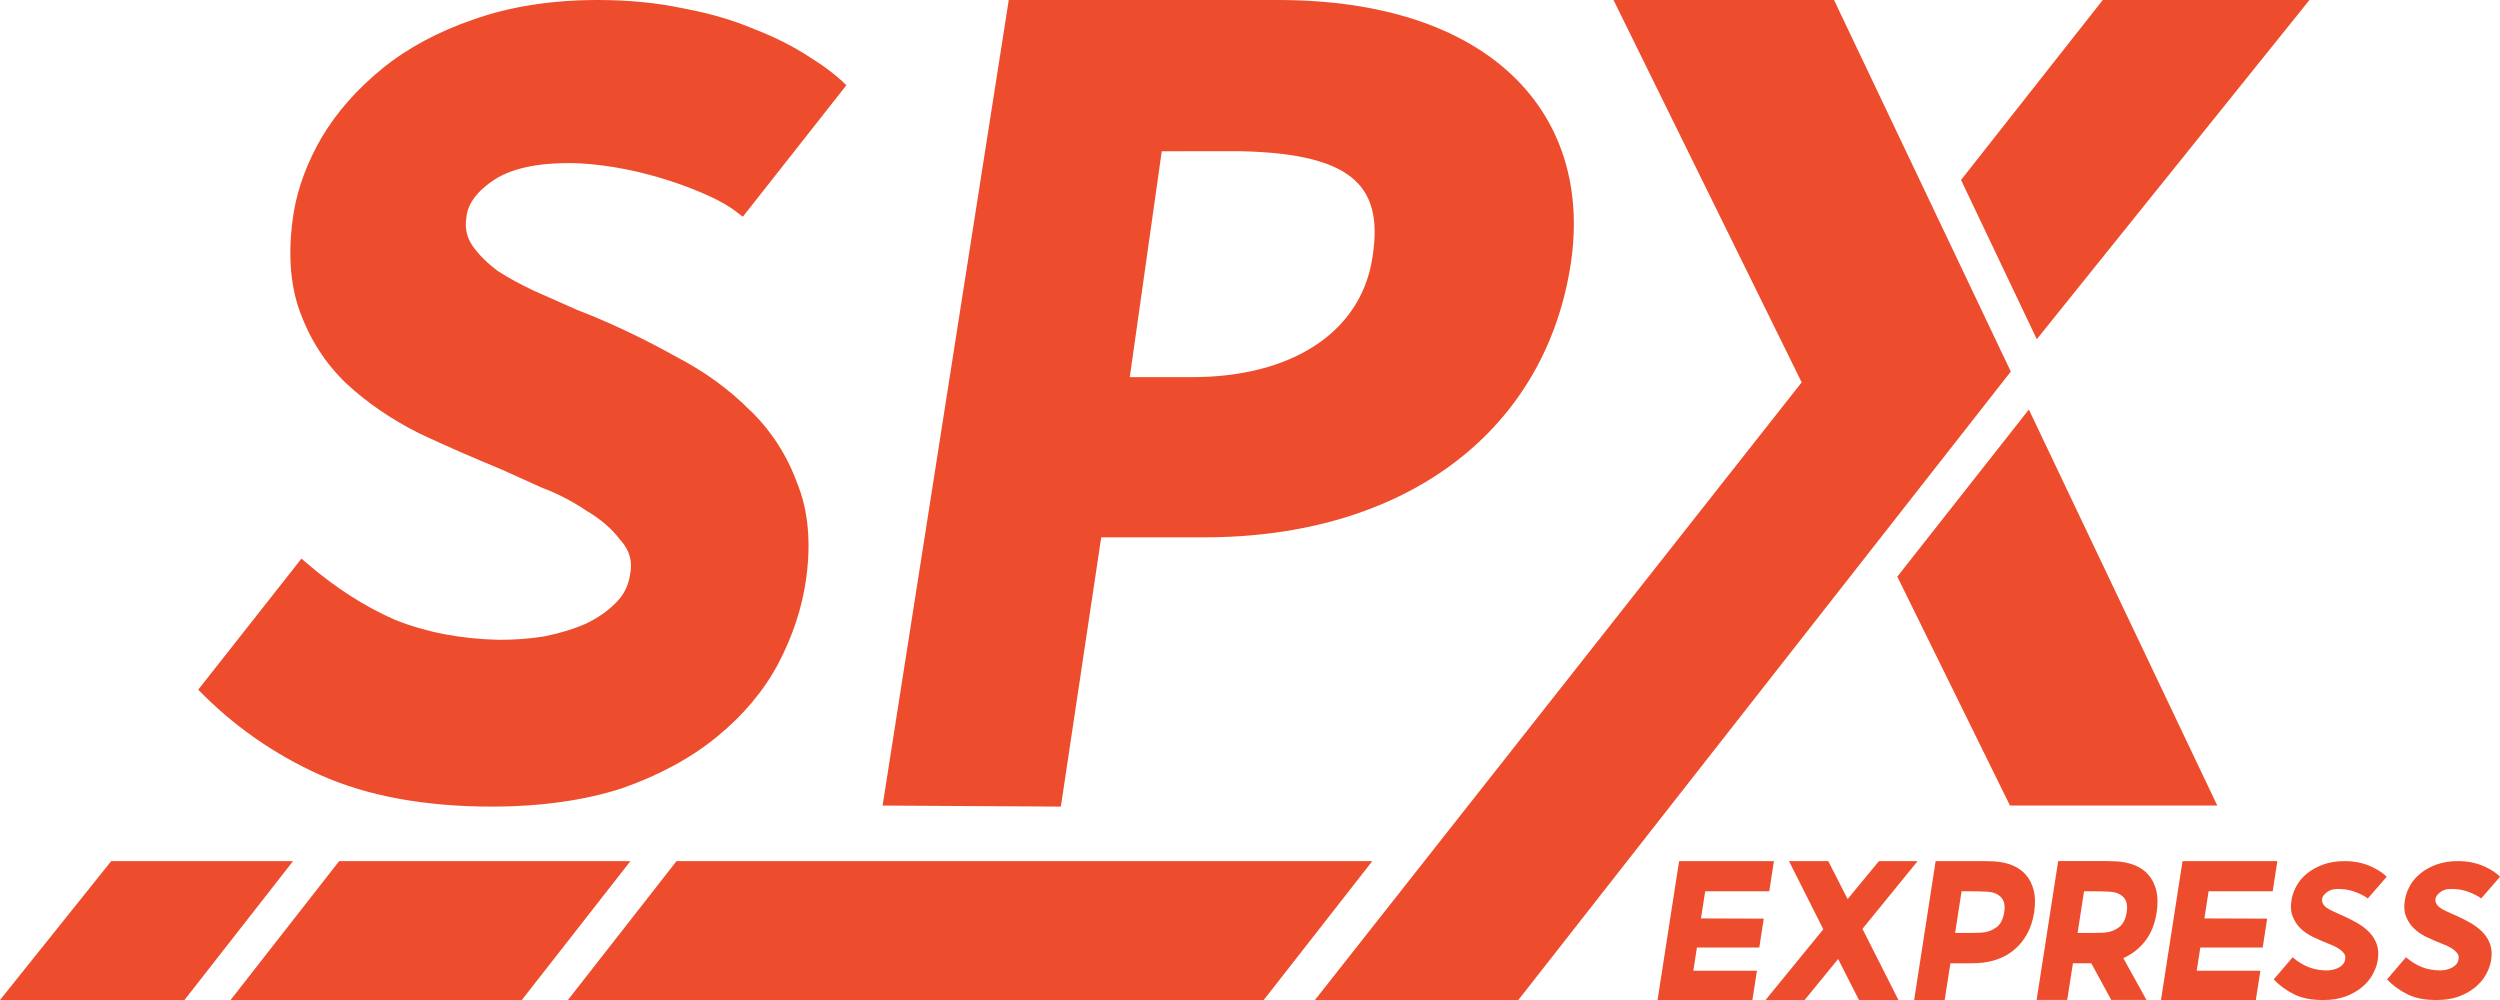 <svg fill="none" height="30" viewBox="0 0 75 30" width="75" xmlns="http://www.w3.org/2000/svg"><g fill="#ee4d2d"><path d="m48.405 0h6.616l5.303 11.147-14.774 18.853h-6.102l14.602-18.529z"/><path d="m63.083 0h6.201l-8.18 10.176-2.273-4.777z"/><path d="m41.17 25.833-3.258 4.167h-20.874l3.258-4.167z"/><path d="m56.919 17.299 3.947-5.013 5.652 11.88h-6.219z"/><path clip-rule="evenodd" d="m36.132 16.12c5.93 0 10.131-3.082 10.967-8.054.776-4.609-2.345-8.066-8.763-8.066h-8.073l-3.785 24.167 5.348.031 1.211-8.078zm1.078-11.583c3.547.072 4.303 1.17 3.951 3.262-.369 2.187-2.428 3.515-5.396 3.515h-1.871l.959-6.777z" fill-rule="evenodd"/><path d="m25.391 2.558c-.279-.28-.65-.565-1.095-.84-.472-.315-1.035-.599-1.659-.841-.624-.266-1.344-.478-2.125-.623-.787-.169-1.653-.254-2.579-.254-1.392 0-2.652.2-3.735.587-1.059.363-1.98.859-2.73 1.47s-1.362 1.301-1.816 2.063c-.424.732-.708 1.482-.835 2.22-.188 1.149-.127 2.16.176 3.001.303.835.769 1.561 1.386 2.154.63.587 1.368 1.089 2.197 1.506.811.381 1.647.744 2.47 1.083l1.205.544c.466.175.896.399 1.29.659l.073.048c.406.242.739.526.981.847l.042.048c.254.296.345.617.266 1.004-.048.327-.182.599-.412.835-.242.248-.545.466-.914.641-.369.163-.793.29-1.247.381-.436.073-.89.103-1.362.103-1.132-.024-2.179-.224-3.118-.599-.914-.399-1.816-.98-2.682-1.73l-.124-.107-3.097 3.932c1.04 1.071 2.268 1.936 3.656 2.558 1.405.629 3.136.95 5.14.95 1.489 0 2.803-.188 3.917-.55 1.108-.387 2.071-.907 2.845-1.543.781-.635 1.398-1.367 1.834-2.178.436-.829.721-1.682.842-2.541.157-1.107.067-2.081-.266-2.892-.303-.835-.781-1.573-1.411-2.184l.006.012c-.624-.635-1.368-1.174-2.216-1.615-.811-.454-1.665-.871-2.537-1.234l-.442-.175-1.296-.575c-.4-.188-.769-.387-1.084-.593-.309-.23-.563-.478-.751-.744-.176-.254-.242-.526-.194-.853.036-.417.327-.811.86-1.155.575-.363 1.435-.52 2.543-.478.442.024.902.085 1.362.175s.914.212 1.344.351.829.296 1.187.46c.351.163.642.333.866.514l.132.103z"/><path d="m68.211 29.383.568-.664c.151.129.307.226.468.291.161.065.341.1.541.103.071 0 .139-.008.204-.022s.123-.036.176-.066c.053-.03.096-.066.13-.109.034-.044.053-.095.058-.153.01-.062-.004-.118-.04-.166-.036-.048-.083-.091-.139-.128s-.118-.071-.184-.101c-.066-.029-.127-.055-.183-.075-.138-.055-.278-.116-.422-.185s-.269-.155-.375-.259c-.107-.104-.187-.231-.241-.378-.054-.148-.058-.33-.011-.548.028-.125.08-.252.153-.378.074-.127.177-.244.309-.35.131-.106.29-.192.476-.26.186-.067.4-.101.642-.101.154 0 .299.014.432.044.133.029.252.068.357.116.105.048.199.1.28.153.081.055.145.106.191.156l-.566.651c-.09-.067-.206-.128-.349-.185-.144-.057-.292-.089-.445-.097-.186-.013-.324.014-.416.081-.092.067-.146.133-.16.2-.01.062-.002.117.025.163s.065.086.118.122c.053.036.115.069.184.101.071.032.14.064.211.097l.076.032c.148.067.292.14.432.219.14.079.262.172.366.279.104.106.181.231.229.372.049.142.056.306.022.494-.026.142-.08.282-.16.422-.08.14-.189.265-.325.375-.137.111-.299.2-.487.269s-.406.103-.652.103c-.351.004-.646-.054-.883-.172-.238-.119-.441-.268-.609-.447z"/><path d="m53.218 25.833h-2.845l-.646 4.166h2.845l.137-.878h-1.909l.108-.696h1.871l.134-.866-1.883-.007.126-.814h1.922z"/><path d="m54.699 27.878-1.029-2.044h1.179l.579 1.139.94-1.139h1.16l-1.654 2.031 1.079 2.135h-1.185l-.624-1.23-1.005 1.23h-1.173z"/><path clip-rule="evenodd" d="m58.069 25.833h1.455c.09 0 .179.002.269.007.208.009.397.047.566.114s.309.165.42.293c.11.129.189.285.234.472.046.186.049.404.012.651-.039.247-.11.464-.213.65-.104.187-.231.342-.381.469-.15.126-.32.223-.51.29-.189.067-.39.105-.601.114-.086.004-.175.007-.267.007h-.541l-.171 1.1h-.916zm.583 2.154h.51c.054 0 .104 0 .151-.004.047-.003.086-.003.116-.003.173-.009.324-.059.453-.152.13-.093.211-.246.244-.458.033-.208-.002-.362-.102-.46s-.235-.15-.405-.159c-.059-.005-.148-.008-.264-.01-.117-.002-.212-.003-.284-.003h-.224l-.193 1.249z" fill-rule="evenodd"/><path clip-rule="evenodd" d="m62.016 29.999h-.917l.646-4.166h1.455c.09 0 .179.002.269.007.208.009.397.047.566.114s.309.165.42.293c.11.129.189.286.234.472.046.186.049.404.011.651-.054.351-.171.64-.349.866-.178.225-.395.395-.652.507l.696 1.256h-1.057l-.599-1.1h-.551zm.311-2.011h.51c.054 0 .104 0 .151-.004.047-.003.086-.003.115-.003.173-.009.324-.059.453-.152.13-.093.211-.246.244-.459.033-.208-.002-.362-.102-.46s-.235-.15-.405-.159c-.059-.004-.148-.008-.264-.01-.117-.002-.212-.003-.284-.003h-.224l-.193 1.249z" fill-rule="evenodd"/><path d="m65.476 25.833h2.845l-.14.905h-1.923l-.126.814 1.883.007-.134.866h-1.871l-.108.696h1.91l-.137.878h-2.845z"/><path d="m72.178 28.719-.568.664.002-.002c.168.179.371.328.609.447.238.118.532.176.884.172.246 0 .464-.034.652-.103.188-.069.351-.159.487-.269.135-.11.245-.235.325-.375.08-.14.134-.28.16-.422.034-.188.027-.352-.022-.494-.048-.141-.125-.266-.229-.372-.104-.107-.227-.2-.366-.279-.14-.079-.284-.152-.432-.219l-.076-.032c-.071-.034-.14-.066-.211-.097-.07-.032-.131-.065-.184-.101-.053-.036-.092-.077-.118-.122s-.034-.101-.025-.163c.014-.067.068-.133.16-.2.092-.067.23-.094.416-.081.153.009.301.04.445.097.143.057.26.118.349.185l.566-.651c-.046-.05-.11-.102-.191-.156-.081-.053-.174-.105-.28-.153-.105-.048-.224-.086-.357-.116-.133-.03-.277-.044-.432-.044-.242 0-.456.034-.642.101-.186.068-.345.154-.476.26-.132.106-.235.223-.309.35-.073.127-.125.254-.153.378-.047.217-.044.4.011.548.054.148.134.275.241.378.107.104.232.19.376.259s.283.13.421.185c.056.021.116.046.183.075.066.03.128.063.184.101s.103.08.139.128c.036.048.05.104.04.166-.005.058-.025.109-.058.153-.034.044-.077.08-.13.109-.053.029-.111.051-.176.066s-.133.022-.204.022c-.2-.003-.38-.038-.541-.103-.161-.065-.317-.162-.468-.291z"/><path d="m3.336 25.833h5.456l-3.258 4.167h-5.534z"/><path d="m6.917 30 3.258-4.167h8.738l-3.258 4.167z"/></g></svg>